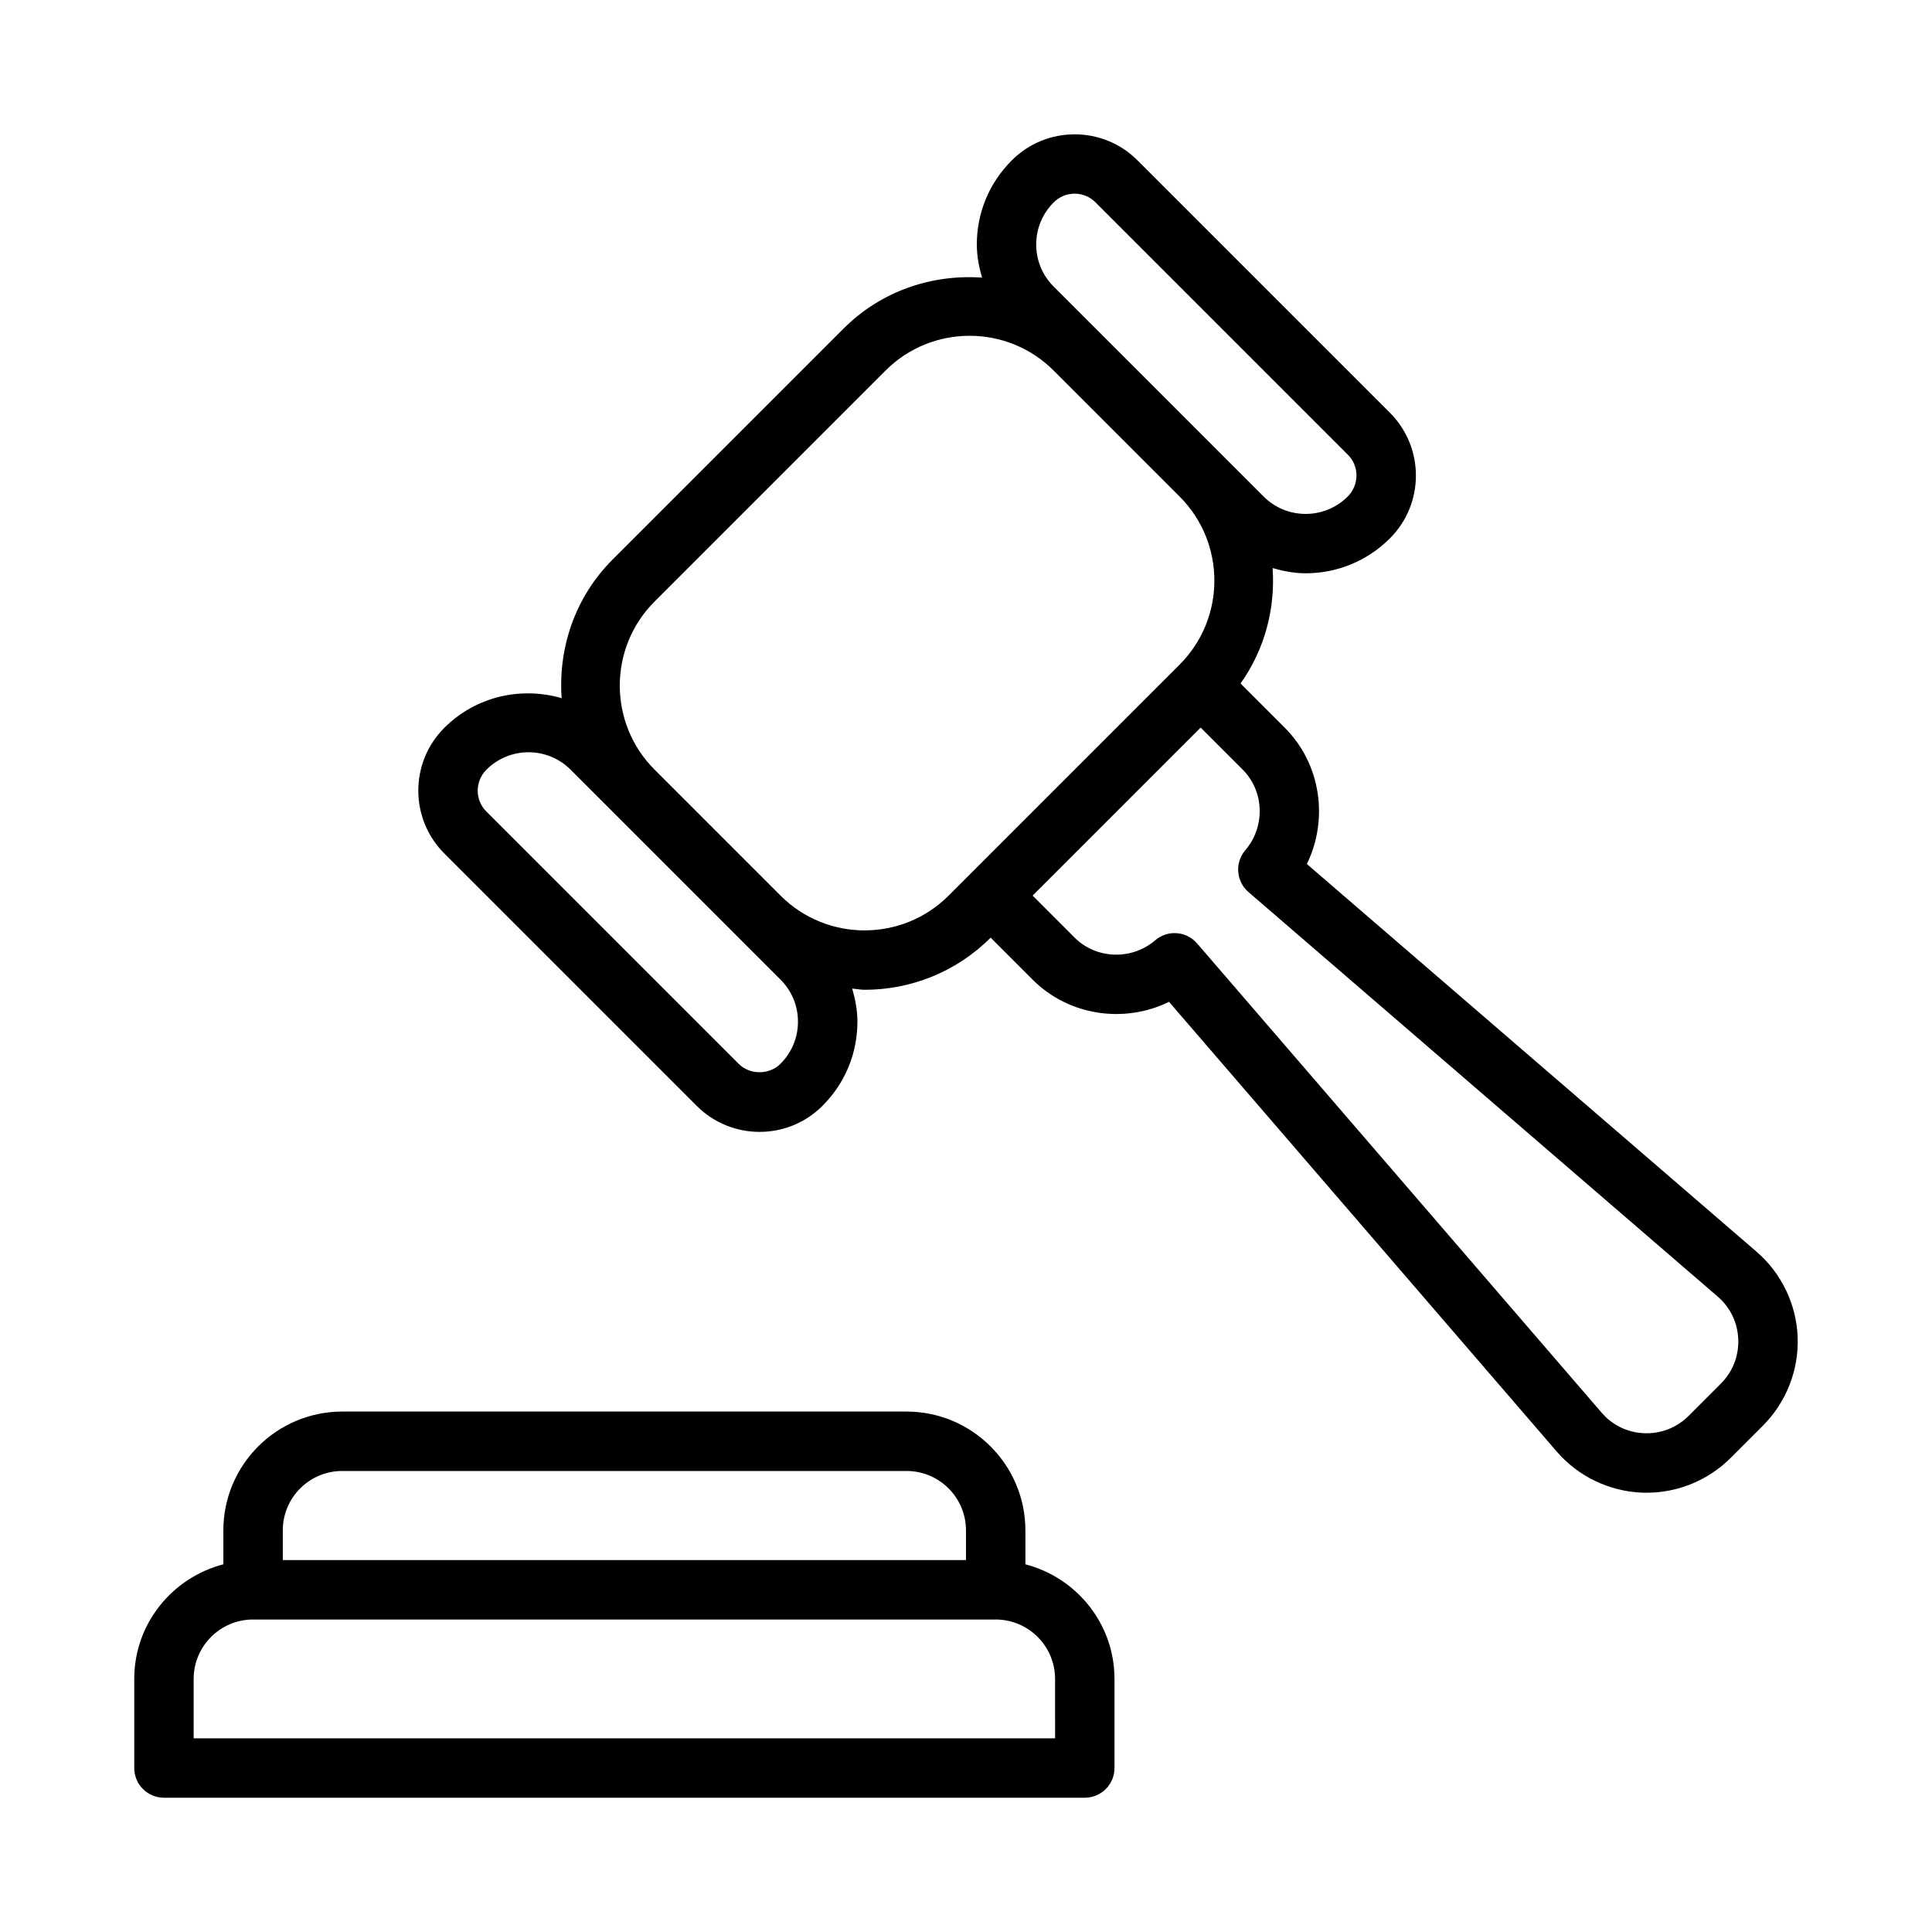 <?xml version="1.0" encoding="UTF-8"?>
<!-- Uploaded to: ICON Repo, www.svgrepo.com, Generator: ICON Repo Mixer Tools -->
<svg fill="#000000" width="800px" height="800px" version="1.1" viewBox="144 144 512 512" xmlns="http://www.w3.org/2000/svg">
 <g>
  <path d="m609.49 475.7-119.16-102.73c5.801-11.836 3.746-26.523-5.875-36.145l-11.695-11.695c6.461-9.098 9.234-19.906 8.492-30.586 2.859 0.828 5.789 1.383 8.75 1.383 8.078 0 16.172-3.082 22.344-9.258 9.18-9.176 9.18-24.109 0-33.281l-66.91-66.906c-9.18-9.18-24.109-9.18-33.285 0l-0.055 0.055c-5.949 5.945-9.227 13.855-9.227 22.266 0 3.023 0.566 5.938 1.383 8.766-13.168-0.918-26.641 3.449-36.688 13.5l-61.23 61.23c-10.055 10.055-14.418 23.535-13.496 36.715-10.676-3.086-22.656-0.562-31.094 7.871-9.18 9.176-9.18 24.109 0 33.281l66.91 66.91c4.59 4.59 10.617 6.883 16.645 6.883s12.055-2.293 16.645-6.883l0.055-0.055c5.949-5.945 9.227-13.855 9.227-22.266 0-3.027-0.566-5.938-1.383-8.77 1.098 0.078 2.191 0.316 3.293 0.316 12.094 0 24.188-4.602 33.395-13.812l0.004-0.004 11.133 11.137c9.617 9.621 24.301 11.672 36.141 5.875l102.73 119.16c5.684 6.609 13.945 10.582 22.66 10.906 0.387 0.016 0.777 0.023 1.164 0.023 8.316 0 16.383-3.32 22.273-9.219l8.57-8.57c6.168-6.168 9.52-14.711 9.195-23.438-0.328-8.711-4.305-16.973-10.906-22.656zm-186.27-255.77c-2.977-2.977-4.613-6.926-4.613-11.133s1.637-8.16 4.613-11.137l0.055-0.051c1.473-1.473 3.434-2.285 5.512-2.285 2.078 0 4.039 0.812 5.512 2.281l66.91 66.91c3.035 3.039 3.035 7.984-0.059 11.078-6.141 6.133-16.125 6.133-22.266 0l-11.121-11.117c-0.004-0.004-0.008-0.012-0.012-0.016l-33.398-33.398s-0.004 0-0.004-0.004zm-72.363 183.69c2.977 2.977 4.613 6.926 4.613 11.133 0 4.207-1.637 8.16-4.613 11.137l-0.055 0.055c-2.945 2.945-8.078 2.945-11.023 0l-66.91-66.91c-3.035-3.039-3.035-7.984 0.059-11.078 3.07-3.066 7.102-4.602 11.133-4.602s8.062 1.535 11.137 4.602l11.121 11.117c0.004 0.004 0.008 0.012 0.012 0.016l33.398 33.398s0.004 0 0.004 0.004zm0.004-22.262-33.414-33.418c-12.262-12.277-12.262-32.246 0.012-44.516l61.23-61.23c6.137-6.137 14.203-9.207 22.266-9.207 8.055 0 16.121 3.066 22.258 9.203l33.414 33.418c12.262 12.277 12.262 32.246-0.012 44.516l-61.23 61.23c-12.266 12.277-32.238 12.281-44.523 0.004zm249.2 129.3-8.57 8.57c-3.125 3.129-7.309 4.75-11.719 4.594-4.418-0.164-8.438-2.098-11.32-5.445l-107.21-124.36c-1.559-1.805-3.754-2.734-5.965-2.734-1.812 0-3.633 0.621-5.117 1.895-6.242 5.348-15.625 5.039-21.375-0.699l-11.133-11.137 44.531-44.531 11.137 11.133c5.738 5.742 6.047 15.133 0.695 21.379-2.82 3.293-2.445 8.25 0.84 11.082l124.36 107.21c3.344 2.883 5.277 6.902 5.441 11.32 0.164 4.43-1.465 8.59-4.594 11.719z"/>
  <path d="m415.74 558.56v-8.992c0-17.363-14.125-31.488-31.488-31.488h-149.57c-17.363 0-31.488 14.125-31.488 31.488v8.992c-13.543 3.519-23.617 15.738-23.617 30.367v23.617c0 4.348 3.523 7.871 7.871 7.871h244.03c4.348 0 7.871-3.523 7.871-7.871v-23.617c0.004-14.629-10.07-26.848-23.613-30.367zm-196.8-8.992c0-8.684 7.062-15.742 15.742-15.742h149.57c8.684 0 15.742 7.062 15.742 15.742v7.871h-181.05zm204.67 55.105h-228.29v-15.742c0-8.684 7.062-15.742 15.742-15.742h196.8c8.684 0 15.742 7.062 15.742 15.742z"/>
 </g>
</svg>